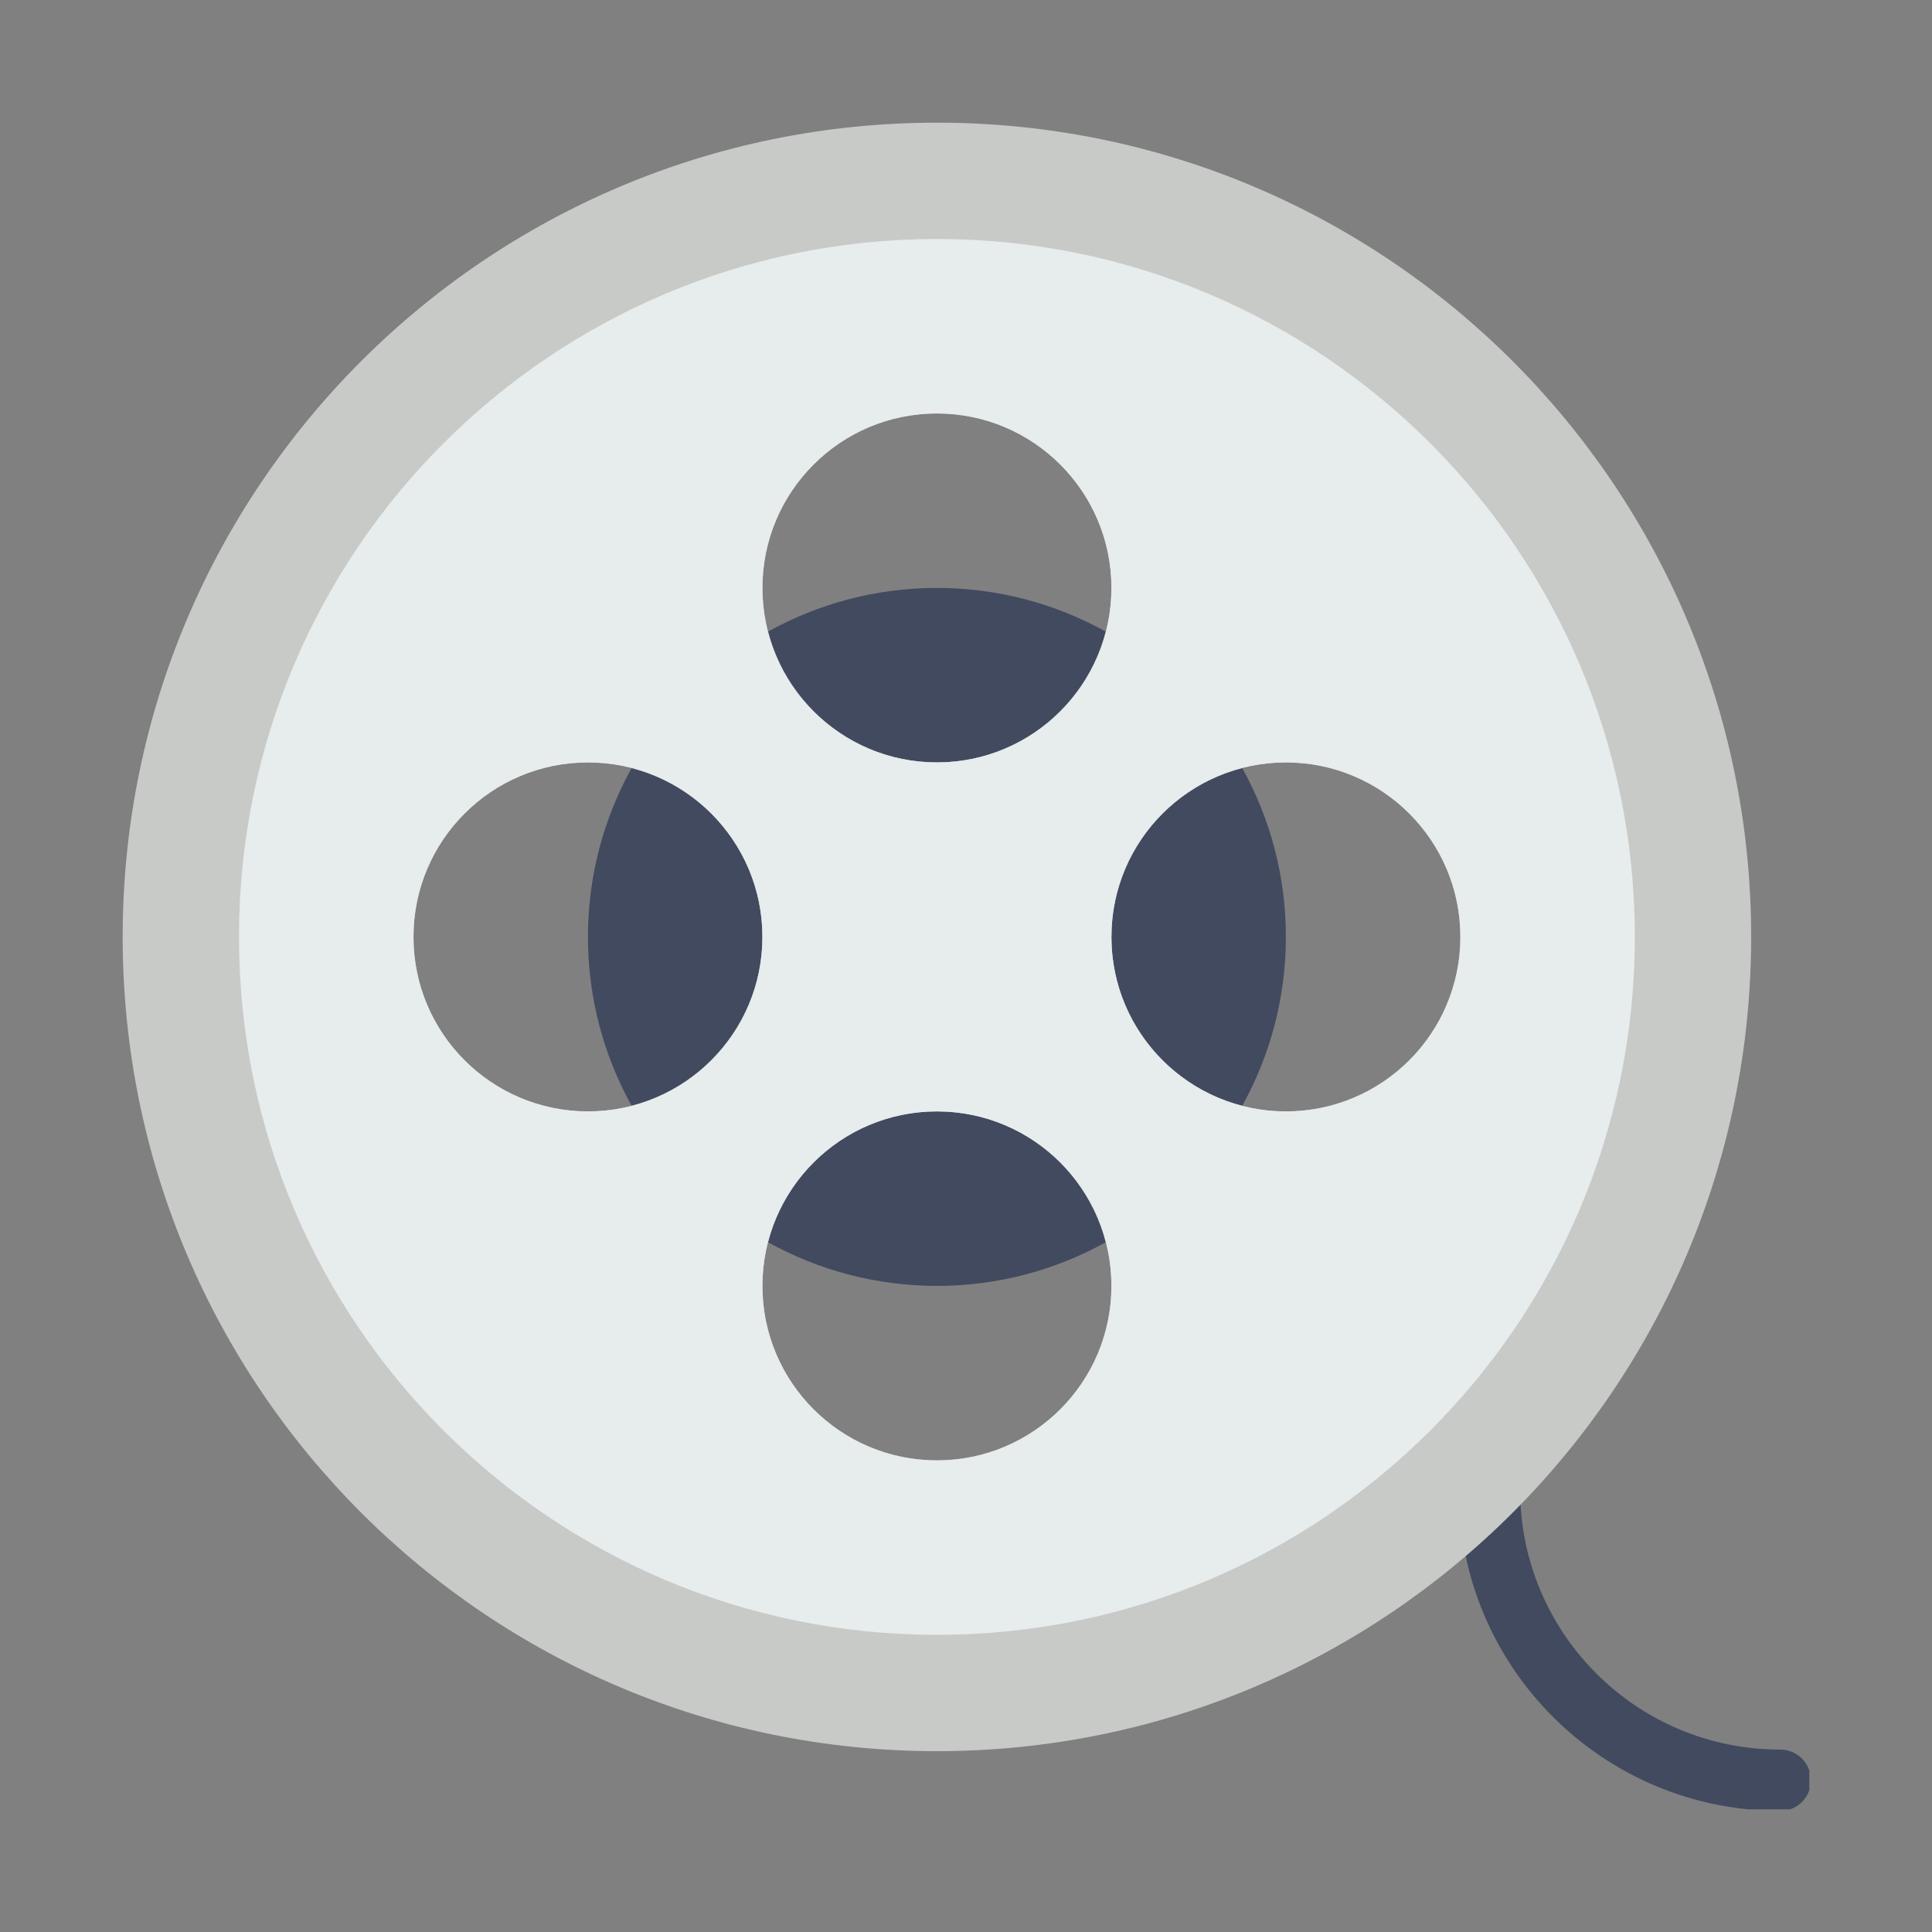 <svg width="63" height="63" viewBox="0 0 63 63" fill="none" xmlns="http://www.w3.org/2000/svg">
<rect x="0" y="0" width="63" height="63" fill="#808080" stroke="none"/>
<g clip-path="url(#clip0)">
<path d="M48.569 48.569C48.569 53.81 52.811 58.052 58.052 58.052" stroke="#424A60" stroke-width="2" stroke-miterlimit="10" stroke-linecap="round"/>
<path d="M30.552 19.172C28.555 19.172 26.68 19.69 25.048 20.594C25.68 23.047 27.901 24.862 30.552 24.862C33.202 24.862 35.423 23.047 36.055 20.594C34.423 19.69 32.549 19.172 30.552 19.172Z" fill="#424A60"/>
<path d="M30.552 41.931C32.549 41.931 34.423 41.413 36.055 40.51C35.423 38.056 33.202 36.241 30.552 36.241C27.901 36.241 25.68 38.056 25.048 40.51C26.68 41.413 28.555 41.931 30.552 41.931Z" fill="#424A60"/>
<path d="M41.931 30.552C41.931 28.555 41.413 26.68 40.51 25.049C38.056 25.68 36.242 27.901 36.242 30.552C36.242 33.202 38.056 35.423 40.51 36.055C41.413 34.423 41.931 32.549 41.931 30.552Z" fill="#424A60"/>
<path d="M20.594 25.049C19.69 26.68 19.172 28.555 19.172 30.552C19.172 32.549 19.69 34.423 20.594 36.055C23.047 35.423 24.862 33.202 24.862 30.552C24.862 27.901 23.047 25.68 20.594 25.049Z" fill="#424A60"/>
<path d="M30.552 4C15.888 4 4 15.888 4 30.552C4 45.216 15.888 57.103 30.552 57.103C45.216 57.103 57.103 45.216 57.103 30.552C57.103 15.888 45.216 4 30.552 4ZM30.552 13.483C33.694 13.483 36.241 16.03 36.241 19.172C36.241 22.315 33.694 24.862 30.552 24.862C27.409 24.862 24.862 22.315 24.862 19.172C24.862 16.03 27.409 13.483 30.552 13.483ZM19.172 36.241C16.03 36.241 13.483 33.694 13.483 30.552C13.483 27.409 16.03 24.862 19.172 24.862C22.315 24.862 24.862 27.409 24.862 30.552C24.862 33.694 22.315 36.241 19.172 36.241ZM30.552 47.621C27.409 47.621 24.862 45.074 24.862 41.931C24.862 38.788 27.409 36.241 30.552 36.241C33.694 36.241 36.241 38.788 36.241 41.931C36.241 45.074 33.694 47.621 30.552 47.621ZM41.931 36.241C38.788 36.241 36.241 33.694 36.241 30.552C36.241 27.409 38.788 24.862 41.931 24.862C45.074 24.862 47.621 27.409 47.621 30.552C47.621 33.694 45.074 36.241 41.931 36.241Z" fill="#C7CAC7"/>
<path d="M30.552 7.793C17.982 7.793 7.793 17.982 7.793 30.552C7.793 43.121 17.982 53.31 30.552 53.31C43.121 53.31 53.31 43.121 53.31 30.552C53.31 17.982 43.121 7.793 30.552 7.793ZM30.552 13.483C33.694 13.483 36.242 16.03 36.242 19.172C36.242 22.315 33.694 24.862 30.552 24.862C27.409 24.862 24.862 22.315 24.862 19.172C24.862 16.03 27.409 13.483 30.552 13.483ZM19.172 36.241C16.03 36.241 13.483 33.694 13.483 30.552C13.483 27.409 16.03 24.862 19.172 24.862C22.315 24.862 24.862 27.409 24.862 30.552C24.862 33.694 22.315 36.241 19.172 36.241ZM30.552 47.621C27.409 47.621 24.862 45.074 24.862 41.931C24.862 38.788 27.409 36.241 30.552 36.241C33.694 36.241 36.242 38.788 36.242 41.931C36.242 45.074 33.694 47.621 30.552 47.621ZM41.931 36.241C38.789 36.241 36.242 33.694 36.242 30.552C36.242 27.409 38.789 24.862 41.931 24.862C45.074 24.862 47.621 27.409 47.621 30.552C47.621 33.694 45.074 36.241 41.931 36.241Z" fill="#E7ECED"/>
</g>
<defs>
<clipPath id="clip0">
<rect width="55" height="55" fill="white" transform="translate(4 4)"/>
</clipPath>
</defs>
</svg>

